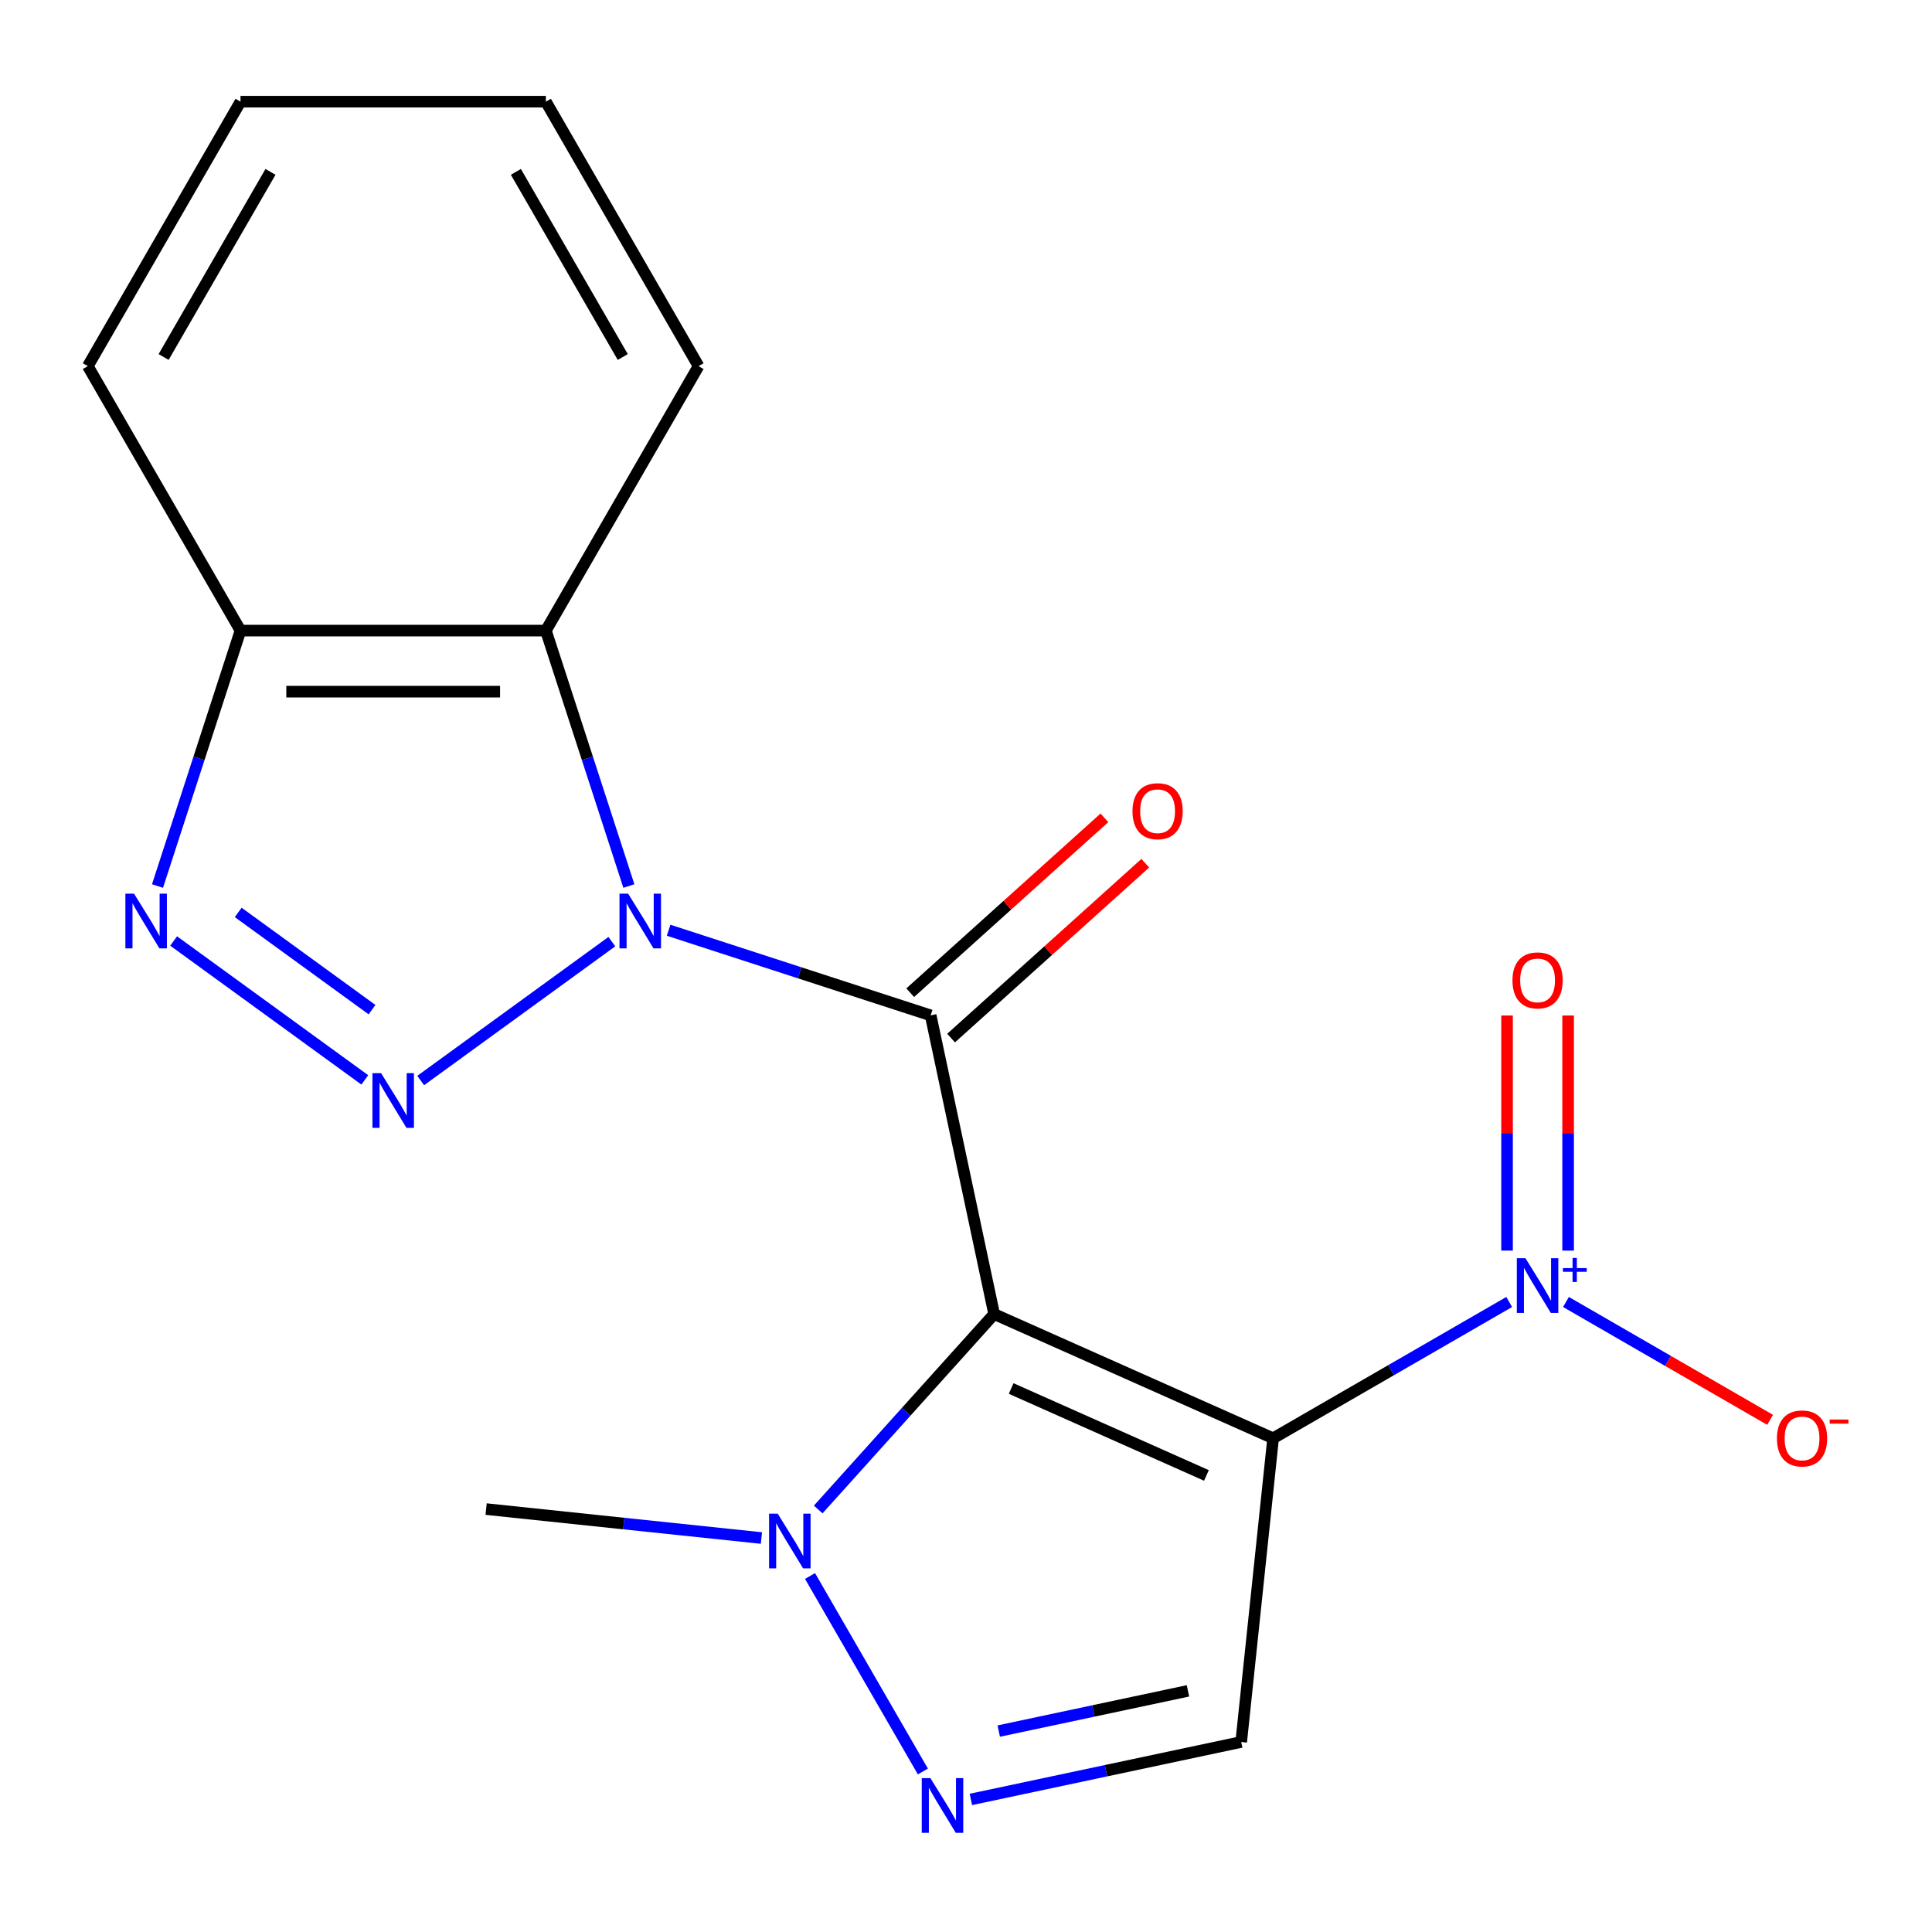<?xml version='1.0' encoding='iso-8859-1'?>
<svg version='1.1' baseProfile='full'
              xmlns='http://www.w3.org/2000/svg'
                      xmlns:rdkit='http://www.rdkit.org/xml'
                      xmlns:xlink='http://www.w3.org/1999/xlink'
                  xml:space='preserve'
width='1000px' height='1000px' viewBox='0 0 1000 1000'>
<!-- END OF HEADER -->
<rect style='opacity:1.0;fill:#FFFFFF;stroke:none' width='1000' height='1000' x='0' y='0'> </rect>
<path class='bond-1' d='M 346.077,481.49 L 413.893,503.524' style='fill:none;fill-rule:evenodd;stroke:#0000FF;stroke-width:6px;stroke-linecap:butt;stroke-linejoin:miter;stroke-opacity:1' />
<path class='bond-1' d='M 413.893,503.524 L 481.709,525.559' style='fill:none;fill-rule:evenodd;stroke:#000000;stroke-width:6px;stroke-linecap:butt;stroke-linejoin:miter;stroke-opacity:1' />
<path class='bond-3' d='M 316.694,487.39 L 217.751,559.277' style='fill:none;fill-rule:evenodd;stroke:#0000FF;stroke-width:6px;stroke-linecap:butt;stroke-linejoin:miter;stroke-opacity:1' />
<path class='bond-9' d='M 325.501,458.605 L 304.022,392.499' style='fill:none;fill-rule:evenodd;stroke:#0000FF;stroke-width:6px;stroke-linecap:butt;stroke-linejoin:miter;stroke-opacity:1' />
<path class='bond-9' d='M 304.022,392.499 L 282.543,326.393' style='fill:none;fill-rule:evenodd;stroke:#000000;stroke-width:6px;stroke-linecap:butt;stroke-linejoin:miter;stroke-opacity:1' />
<path class='bond-0' d='M 514.571,680.164 L 481.709,525.559' style='fill:none;fill-rule:evenodd;stroke:#000000;stroke-width:6px;stroke-linecap:butt;stroke-linejoin:miter;stroke-opacity:1' />
<path class='bond-2' d='M 514.571,680.164 L 658.965,744.452' style='fill:none;fill-rule:evenodd;stroke:#000000;stroke-width:6px;stroke-linecap:butt;stroke-linejoin:miter;stroke-opacity:1' />
<path class='bond-2' d='M 523.373,718.686 L 624.449,763.688' style='fill:none;fill-rule:evenodd;stroke:#000000;stroke-width:6px;stroke-linecap:butt;stroke-linejoin:miter;stroke-opacity:1' />
<path class='bond-6' d='M 514.571,680.164 L 469.036,730.736' style='fill:none;fill-rule:evenodd;stroke:#000000;stroke-width:6px;stroke-linecap:butt;stroke-linejoin:miter;stroke-opacity:1' />
<path class='bond-6' d='M 469.036,730.736 L 423.501,781.308' style='fill:none;fill-rule:evenodd;stroke:#0000FF;stroke-width:6px;stroke-linecap:butt;stroke-linejoin:miter;stroke-opacity:1' />
<path class='bond-11' d='M 492.285,537.305 L 542.54,492.056' style='fill:none;fill-rule:evenodd;stroke:#000000;stroke-width:6px;stroke-linecap:butt;stroke-linejoin:miter;stroke-opacity:1' />
<path class='bond-11' d='M 542.54,492.056 L 592.794,446.806' style='fill:none;fill-rule:evenodd;stroke:#FF0000;stroke-width:6px;stroke-linecap:butt;stroke-linejoin:miter;stroke-opacity:1' />
<path class='bond-11' d='M 471.133,513.813 L 521.387,468.563' style='fill:none;fill-rule:evenodd;stroke:#000000;stroke-width:6px;stroke-linecap:butt;stroke-linejoin:miter;stroke-opacity:1' />
<path class='bond-11' d='M 521.387,468.563 L 571.642,423.314' style='fill:none;fill-rule:evenodd;stroke:#FF0000;stroke-width:6px;stroke-linecap:butt;stroke-linejoin:miter;stroke-opacity:1' />
<path class='bond-4' d='M 658.965,744.452 L 720.061,709.179' style='fill:none;fill-rule:evenodd;stroke:#000000;stroke-width:6px;stroke-linecap:butt;stroke-linejoin:miter;stroke-opacity:1' />
<path class='bond-4' d='M 720.061,709.179 L 781.157,673.905' style='fill:none;fill-rule:evenodd;stroke:#0000FF;stroke-width:6px;stroke-linecap:butt;stroke-linejoin:miter;stroke-opacity:1' />
<path class='bond-8' d='M 658.965,744.452 L 642.444,901.645' style='fill:none;fill-rule:evenodd;stroke:#000000;stroke-width:6px;stroke-linecap:butt;stroke-linejoin:miter;stroke-opacity:1' />
<path class='bond-5' d='M 188.822,558.947 L 89.879,487.06' style='fill:none;fill-rule:evenodd;stroke:#0000FF;stroke-width:6px;stroke-linecap:butt;stroke-linejoin:miter;stroke-opacity:1' />
<path class='bond-5' d='M 192.561,522.589 L 123.301,472.269' style='fill:none;fill-rule:evenodd;stroke:#0000FF;stroke-width:6px;stroke-linecap:butt;stroke-linejoin:miter;stroke-opacity:1' />
<path class='bond-12' d='M 810.54,673.905 L 863.372,704.408' style='fill:none;fill-rule:evenodd;stroke:#0000FF;stroke-width:6px;stroke-linecap:butt;stroke-linejoin:miter;stroke-opacity:1' />
<path class='bond-12' d='M 863.372,704.408 L 916.204,734.91' style='fill:none;fill-rule:evenodd;stroke:#FF0000;stroke-width:6px;stroke-linecap:butt;stroke-linejoin:miter;stroke-opacity:1' />
<path class='bond-13' d='M 811.654,647.311 L 811.654,586.467' style='fill:none;fill-rule:evenodd;stroke:#0000FF;stroke-width:6px;stroke-linecap:butt;stroke-linejoin:miter;stroke-opacity:1' />
<path class='bond-13' d='M 811.654,586.467 L 811.654,525.623' style='fill:none;fill-rule:evenodd;stroke:#FF0000;stroke-width:6px;stroke-linecap:butt;stroke-linejoin:miter;stroke-opacity:1' />
<path class='bond-13' d='M 780.043,647.311 L 780.043,586.467' style='fill:none;fill-rule:evenodd;stroke:#0000FF;stroke-width:6px;stroke-linecap:butt;stroke-linejoin:miter;stroke-opacity:1' />
<path class='bond-13' d='M 780.043,586.467 L 780.043,525.623' style='fill:none;fill-rule:evenodd;stroke:#FF0000;stroke-width:6px;stroke-linecap:butt;stroke-linejoin:miter;stroke-opacity:1' />
<path class='bond-19' d='M 81.526,458.605 L 103.005,392.499' style='fill:none;fill-rule:evenodd;stroke:#0000FF;stroke-width:6px;stroke-linecap:butt;stroke-linejoin:miter;stroke-opacity:1' />
<path class='bond-19' d='M 103.005,392.499 L 124.484,326.393' style='fill:none;fill-rule:evenodd;stroke:#000000;stroke-width:6px;stroke-linecap:butt;stroke-linejoin:miter;stroke-opacity:1' />
<path class='bond-7' d='M 419.266,815.736 L 477.684,916.919' style='fill:none;fill-rule:evenodd;stroke:#0000FF;stroke-width:6px;stroke-linecap:butt;stroke-linejoin:miter;stroke-opacity:1' />
<path class='bond-15' d='M 394.118,796.081 L 322.867,788.592' style='fill:none;fill-rule:evenodd;stroke:#0000FF;stroke-width:6px;stroke-linecap:butt;stroke-linejoin:miter;stroke-opacity:1' />
<path class='bond-15' d='M 322.867,788.592 L 251.616,781.103' style='fill:none;fill-rule:evenodd;stroke:#000000;stroke-width:6px;stroke-linecap:butt;stroke-linejoin:miter;stroke-opacity:1' />
<path class='bond-21' d='M 502.53,931.385 L 572.487,916.515' style='fill:none;fill-rule:evenodd;stroke:#0000FF;stroke-width:6px;stroke-linecap:butt;stroke-linejoin:miter;stroke-opacity:1' />
<path class='bond-21' d='M 572.487,916.515 L 642.444,901.645' style='fill:none;fill-rule:evenodd;stroke:#000000;stroke-width:6px;stroke-linecap:butt;stroke-linejoin:miter;stroke-opacity:1' />
<path class='bond-21' d='M 516.945,896.003 L 565.914,885.594' style='fill:none;fill-rule:evenodd;stroke:#0000FF;stroke-width:6px;stroke-linecap:butt;stroke-linejoin:miter;stroke-opacity:1' />
<path class='bond-21' d='M 565.914,885.594 L 614.884,875.185' style='fill:none;fill-rule:evenodd;stroke:#000000;stroke-width:6px;stroke-linecap:butt;stroke-linejoin:miter;stroke-opacity:1' />
<path class='bond-10' d='M 282.543,326.393 L 124.484,326.393' style='fill:none;fill-rule:evenodd;stroke:#000000;stroke-width:6px;stroke-linecap:butt;stroke-linejoin:miter;stroke-opacity:1' />
<path class='bond-10' d='M 258.834,358.005 L 148.193,358.005' style='fill:none;fill-rule:evenodd;stroke:#000000;stroke-width:6px;stroke-linecap:butt;stroke-linejoin:miter;stroke-opacity:1' />
<path class='bond-14' d='M 282.543,326.393 L 361.573,189.51' style='fill:none;fill-rule:evenodd;stroke:#000000;stroke-width:6px;stroke-linecap:butt;stroke-linejoin:miter;stroke-opacity:1' />
<path class='bond-16' d='M 124.484,326.393 L 45.455,189.51' style='fill:none;fill-rule:evenodd;stroke:#000000;stroke-width:6px;stroke-linecap:butt;stroke-linejoin:miter;stroke-opacity:1' />
<path class='bond-17' d='M 361.573,189.51 L 282.543,52.627' style='fill:none;fill-rule:evenodd;stroke:#000000;stroke-width:6px;stroke-linecap:butt;stroke-linejoin:miter;stroke-opacity:1' />
<path class='bond-17' d='M 322.341,184.783 L 267.021,88.965' style='fill:none;fill-rule:evenodd;stroke:#000000;stroke-width:6px;stroke-linecap:butt;stroke-linejoin:miter;stroke-opacity:1' />
<path class='bond-20' d='M 45.455,189.51 L 124.484,52.627' style='fill:none;fill-rule:evenodd;stroke:#000000;stroke-width:6px;stroke-linecap:butt;stroke-linejoin:miter;stroke-opacity:1' />
<path class='bond-20' d='M 84.686,184.783 L 140.006,88.965' style='fill:none;fill-rule:evenodd;stroke:#000000;stroke-width:6px;stroke-linecap:butt;stroke-linejoin:miter;stroke-opacity:1' />
<path class='bond-18' d='M 282.543,52.627 L 124.484,52.627' style='fill:none;fill-rule:evenodd;stroke:#000000;stroke-width:6px;stroke-linecap:butt;stroke-linejoin:miter;stroke-opacity:1' />
<path  class='atom-0' d='M 325.126 462.556
L 334.406 477.556
Q 335.326 479.036, 336.806 481.716
Q 338.286 484.396, 338.366 484.556
L 338.366 462.556
L 342.126 462.556
L 342.126 490.876
L 338.246 490.876
L 328.286 474.476
Q 327.126 472.556, 325.886 470.356
Q 324.686 468.156, 324.326 467.476
L 324.326 490.876
L 320.646 490.876
L 320.646 462.556
L 325.126 462.556
' fill='#0000FF'/>
<path  class='atom-4' d='M 197.254 555.461
L 206.534 570.461
Q 207.454 571.941, 208.934 574.621
Q 210.414 577.301, 210.494 577.461
L 210.494 555.461
L 214.254 555.461
L 214.254 583.781
L 210.374 583.781
L 200.414 567.381
Q 199.254 565.461, 198.014 563.261
Q 196.814 561.061, 196.454 560.381
L 196.454 583.781
L 192.774 583.781
L 192.774 555.461
L 197.254 555.461
' fill='#0000FF'/>
<path  class='atom-5' d='M 789.588 651.263
L 798.868 666.263
Q 799.788 667.743, 801.268 670.423
Q 802.748 673.103, 802.828 673.263
L 802.828 651.263
L 806.588 651.263
L 806.588 679.583
L 802.708 679.583
L 792.748 663.183
Q 791.588 661.263, 790.348 659.063
Q 789.148 656.863, 788.788 656.183
L 788.788 679.583
L 785.108 679.583
L 785.108 651.263
L 789.588 651.263
' fill='#0000FF'/>
<path  class='atom-5' d='M 808.964 656.368
L 813.954 656.368
L 813.954 651.114
L 816.172 651.114
L 816.172 656.368
L 821.293 656.368
L 821.293 658.268
L 816.172 658.268
L 816.172 663.548
L 813.954 663.548
L 813.954 658.268
L 808.964 658.268
L 808.964 656.368
' fill='#0000FF'/>
<path  class='atom-6' d='M 69.381 462.556
L 78.661 477.556
Q 79.581 479.036, 81.061 481.716
Q 82.541 484.396, 82.621 484.556
L 82.621 462.556
L 86.381 462.556
L 86.381 490.876
L 82.501 490.876
L 72.541 474.476
Q 71.381 472.556, 70.141 470.356
Q 68.941 468.156, 68.581 467.476
L 68.581 490.876
L 64.901 490.876
L 64.901 462.556
L 69.381 462.556
' fill='#0000FF'/>
<path  class='atom-7' d='M 402.549 783.465
L 411.829 798.465
Q 412.749 799.945, 414.229 802.625
Q 415.709 805.305, 415.789 805.465
L 415.789 783.465
L 419.549 783.465
L 419.549 811.785
L 415.669 811.785
L 405.709 795.385
Q 404.549 793.465, 403.309 791.265
Q 402.109 789.065, 401.749 788.385
L 401.749 811.785
L 398.069 811.785
L 398.069 783.465
L 402.549 783.465
' fill='#0000FF'/>
<path  class='atom-8' d='M 481.579 920.348
L 490.859 935.348
Q 491.779 936.828, 493.259 939.508
Q 494.739 942.188, 494.819 942.348
L 494.819 920.348
L 498.579 920.348
L 498.579 948.668
L 494.699 948.668
L 484.739 932.268
Q 483.579 930.348, 482.339 928.148
Q 481.139 925.948, 480.779 925.268
L 480.779 948.668
L 477.099 948.668
L 477.099 920.348
L 481.579 920.348
' fill='#0000FF'/>
<path  class='atom-12' d='M 586.17 419.877
Q 586.17 413.077, 589.53 409.277
Q 592.89 405.477, 599.17 405.477
Q 605.45 405.477, 608.81 409.277
Q 612.17 413.077, 612.17 419.877
Q 612.17 426.757, 608.77 430.677
Q 605.37 434.557, 599.17 434.557
Q 592.93 434.557, 589.53 430.677
Q 586.17 426.797, 586.17 419.877
M 599.17 431.357
Q 603.49 431.357, 605.81 428.477
Q 608.17 425.557, 608.17 419.877
Q 608.17 414.317, 605.81 411.517
Q 603.49 408.677, 599.17 408.677
Q 594.85 408.677, 592.49 411.477
Q 590.17 414.277, 590.17 419.877
Q 590.17 425.597, 592.49 428.477
Q 594.85 431.357, 599.17 431.357
' fill='#FF0000'/>
<path  class='atom-13' d='M 919.732 744.532
Q 919.732 737.732, 923.092 733.932
Q 926.452 730.132, 932.732 730.132
Q 939.012 730.132, 942.372 733.932
Q 945.732 737.732, 945.732 744.532
Q 945.732 751.412, 942.332 755.332
Q 938.932 759.212, 932.732 759.212
Q 926.492 759.212, 923.092 755.332
Q 919.732 751.452, 919.732 744.532
M 932.732 756.012
Q 937.052 756.012, 939.372 753.132
Q 941.732 750.212, 941.732 744.532
Q 941.732 738.972, 939.372 736.172
Q 937.052 733.332, 932.732 733.332
Q 928.412 733.332, 926.052 736.132
Q 923.732 738.932, 923.732 744.532
Q 923.732 750.252, 926.052 753.132
Q 928.412 756.012, 932.732 756.012
' fill='#FF0000'/>
<path  class='atom-13' d='M 947.052 734.755
L 956.74 734.755
L 956.74 736.867
L 947.052 736.867
L 947.052 734.755
' fill='#FF0000'/>
<path  class='atom-14' d='M 782.848 507.444
Q 782.848 500.644, 786.208 496.844
Q 789.568 493.044, 795.848 493.044
Q 802.128 493.044, 805.488 496.844
Q 808.848 500.644, 808.848 507.444
Q 808.848 514.324, 805.448 518.244
Q 802.048 522.124, 795.848 522.124
Q 789.608 522.124, 786.208 518.244
Q 782.848 514.364, 782.848 507.444
M 795.848 518.924
Q 800.168 518.924, 802.488 516.044
Q 804.848 513.124, 804.848 507.444
Q 804.848 501.884, 802.488 499.084
Q 800.168 496.244, 795.848 496.244
Q 791.528 496.244, 789.168 499.044
Q 786.848 501.844, 786.848 507.444
Q 786.848 513.164, 789.168 516.044
Q 791.528 518.924, 795.848 518.924
' fill='#FF0000'/>
</svg>
